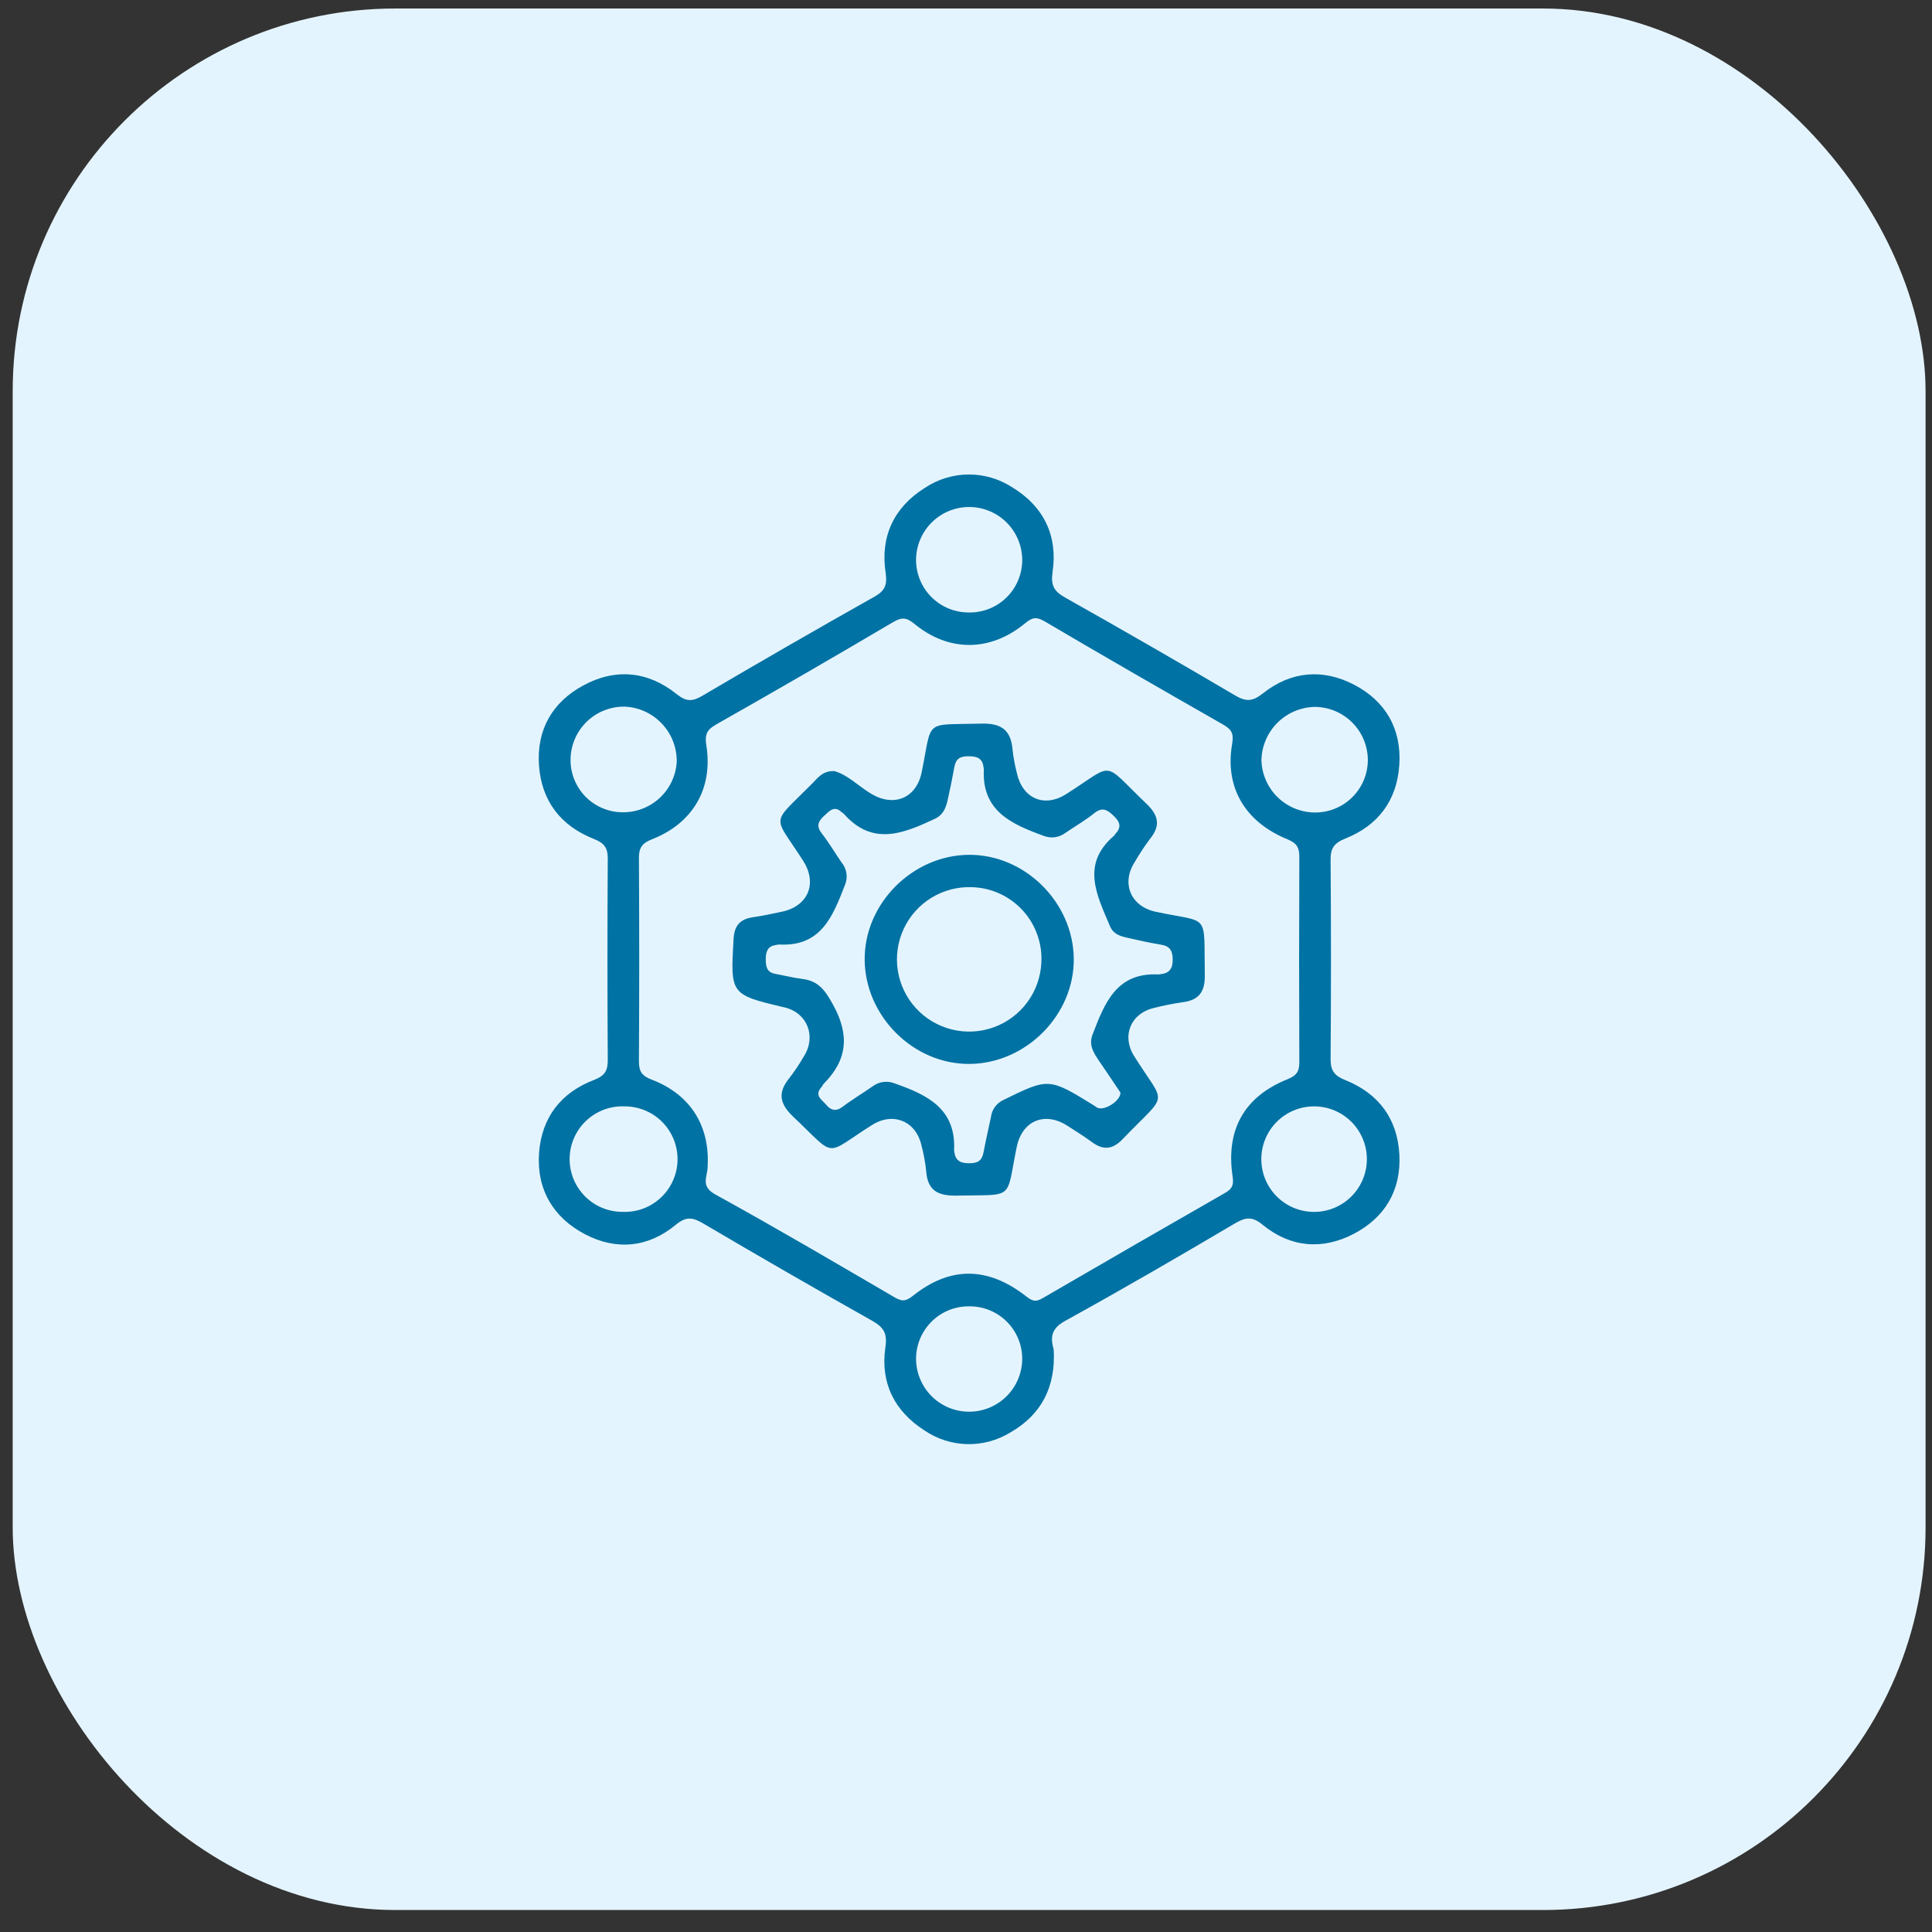 <svg xmlns="http://www.w3.org/2000/svg" width="101" height="101" viewBox="0 0 101 101" fill="none"><rect x="0" y="0" width="101" height="101" fill="#333333" stroke="none"/><g clip-path="url(#clip0_6506_4418)"><rect x="0.664" y="0.445" width="100" height="99.406" rx="20" fill="#E4F4FF"></rect><path d="M55.085 70.558C55.196 72.514 54.431 73.961 52.824 74.882C52.143 75.301 51.355 75.514 50.556 75.495C49.757 75.475 48.981 75.225 48.321 74.773C46.756 73.771 46.015 72.286 46.286 70.436C46.399 69.687 46.187 69.38 45.581 69.038C42.635 67.38 39.703 65.692 36.786 63.973C36.244 63.654 35.895 63.559 35.33 64.027C33.892 65.219 32.223 65.384 30.581 64.522C28.939 63.661 28.046 62.198 28.18 60.276C28.318 58.412 29.333 57.11 31.061 56.454C31.637 56.228 31.775 55.961 31.773 55.398C31.75 51.898 31.75 48.397 31.773 44.897C31.773 44.313 31.592 44.073 31.038 43.854C29.322 43.176 28.309 41.882 28.177 40.01C28.046 38.137 28.885 36.699 30.507 35.826C32.182 34.922 33.874 35.087 35.364 36.279C35.87 36.686 36.189 36.688 36.721 36.371C39.701 34.617 42.698 32.891 45.712 31.195C46.252 30.89 46.39 30.596 46.3 29.954C46.008 28.061 46.725 26.528 48.335 25.515C49.014 25.057 49.813 24.81 50.632 24.805C51.45 24.8 52.252 25.038 52.937 25.488C54.558 26.478 55.306 28.002 55.026 29.902C54.927 30.58 55.083 30.901 55.666 31.229C58.66 32.914 61.628 34.623 64.569 36.355C65.15 36.699 65.489 36.672 66.023 36.247C67.486 35.087 69.148 34.942 70.787 35.795C72.427 36.647 73.273 38.099 73.153 39.974C73.033 41.848 72.045 43.153 70.333 43.836C69.727 44.08 69.553 44.356 69.56 44.967C69.587 48.434 69.587 51.898 69.56 55.357C69.56 55.997 69.77 56.242 70.356 56.477C72.07 57.171 73.056 58.489 73.155 60.355C73.255 62.221 72.404 63.652 70.767 64.504C69.13 65.357 67.461 65.217 66.018 64.036C65.469 63.584 65.127 63.623 64.562 63.955C61.622 65.692 58.66 67.412 55.664 69.063C54.893 69.491 54.931 69.993 55.085 70.558ZM36.994 61.024C36.969 61.535 36.623 62.019 37.386 62.438C40.551 64.179 43.658 66.008 46.777 67.826C47.161 68.052 47.362 68.028 47.722 67.743C49.674 66.185 51.65 66.2 53.672 67.79C54.006 68.052 54.185 68.055 54.522 67.856C57.676 66.022 60.835 64.2 64.001 62.388C64.352 62.187 64.517 62.022 64.44 61.522C64.067 59.059 65.046 57.325 67.312 56.418C67.798 56.223 67.927 55.997 67.925 55.513C67.911 51.938 67.911 48.361 67.925 44.783C67.925 44.304 67.791 44.08 67.312 43.879C65.089 42.974 64.015 41.165 64.415 38.881C64.519 38.28 64.327 38.099 63.9 37.855C60.797 36.082 57.699 34.304 54.628 32.493C54.196 32.242 53.988 32.253 53.592 32.581C51.783 34.078 49.617 34.096 47.819 32.627C47.401 32.285 47.166 32.244 46.689 32.523C43.639 34.324 40.575 36.096 37.499 37.839C37.031 38.106 36.82 38.303 36.924 38.952C37.288 41.226 36.219 43.04 34.08 43.877C33.557 44.082 33.401 44.329 33.401 44.847C33.422 48.385 33.422 51.928 33.401 55.475C33.401 56 33.541 56.242 34.08 56.445C36.115 57.225 37.13 58.889 36.99 61.024H36.994ZM32.438 42.461C33.173 42.498 33.894 42.244 34.444 41.754C34.994 41.264 35.329 40.577 35.377 39.842C35.393 39.106 35.123 38.393 34.623 37.852C34.123 37.311 33.433 36.985 32.698 36.943C31.98 36.921 31.282 37.177 30.748 37.657C30.215 38.138 29.888 38.805 29.835 39.521C29.806 39.887 29.852 40.254 29.968 40.601C30.084 40.949 30.27 41.269 30.512 41.544C30.755 41.818 31.051 42.041 31.382 42.198C31.713 42.356 32.072 42.445 32.438 42.461ZM71.507 39.748C71.508 39.009 71.217 38.3 70.696 37.776C70.175 37.253 69.468 36.957 68.73 36.955C67.995 36.97 67.294 37.27 66.775 37.79C66.255 38.311 65.958 39.012 65.944 39.748C65.966 40.466 66.262 41.149 66.771 41.657C67.281 42.164 67.966 42.456 68.684 42.475C69.05 42.484 69.413 42.421 69.754 42.288C70.094 42.156 70.405 41.957 70.668 41.703C70.93 41.449 71.14 41.145 71.284 40.81C71.428 40.474 71.504 40.113 71.507 39.748ZM32.648 57.838C32.281 57.823 31.914 57.882 31.57 58.011C31.226 58.14 30.911 58.336 30.644 58.588C30.376 58.84 30.162 59.144 30.014 59.48C29.865 59.816 29.785 60.178 29.779 60.546C29.772 60.913 29.839 61.279 29.976 61.62C30.113 61.961 30.316 62.271 30.574 62.533C30.832 62.794 31.14 63.002 31.48 63.143C31.819 63.284 32.183 63.355 32.551 63.353C32.918 63.368 33.285 63.309 33.629 63.181C33.973 63.052 34.288 62.855 34.555 62.603C34.822 62.351 35.037 62.048 35.185 61.712C35.334 61.375 35.414 61.013 35.42 60.645C35.426 60.278 35.359 59.913 35.223 59.572C35.086 59.23 34.883 58.92 34.625 58.658C34.367 58.397 34.059 58.19 33.719 58.049C33.38 57.908 33.016 57.836 32.648 57.838ZM68.718 57.838C68.351 57.835 67.986 57.906 67.646 58.046C67.306 58.186 66.997 58.393 66.738 58.654C66.479 58.915 66.275 59.225 66.138 59.567C66 59.908 65.933 60.273 65.939 60.641C65.944 61.009 66.024 61.371 66.172 61.708C66.32 62.045 66.534 62.348 66.801 62.601C67.069 62.854 67.384 63.051 67.728 63.18C68.072 63.309 68.439 63.368 68.807 63.353C69.526 63.325 70.206 63.016 70.701 62.492C71.196 61.969 71.467 61.273 71.456 60.553C71.444 59.832 71.151 59.145 70.64 58.638C70.128 58.131 69.439 57.844 68.718 57.838ZM50.612 32.018C50.979 32.03 51.344 31.967 51.687 31.835C52.029 31.703 52.341 31.503 52.605 31.247C52.869 30.992 53.078 30.686 53.221 30.348C53.365 30.01 53.438 29.647 53.439 29.28C53.439 28.544 53.146 27.838 52.626 27.318C52.106 26.797 51.4 26.505 50.664 26.505C49.928 26.505 49.222 26.797 48.702 27.318C48.182 27.838 47.889 28.544 47.889 29.28C47.892 30.003 48.179 30.695 48.688 31.208C49.198 31.721 49.889 32.012 50.612 32.018ZM50.707 68.292C50.34 68.283 49.975 68.347 49.633 68.481C49.292 68.615 48.98 68.816 48.718 69.072C48.455 69.329 48.247 69.635 48.104 69.973C47.962 70.312 47.889 70.675 47.889 71.042C47.894 71.778 48.19 72.482 48.713 72.999C49.237 73.517 49.944 73.805 50.68 73.801C51.416 73.796 52.12 73.5 52.637 72.977C53.154 72.454 53.443 71.746 53.439 71.01C53.433 70.289 53.143 69.599 52.631 69.09C52.12 68.581 51.428 68.294 50.707 68.292Z" fill="#0072A3"></path><path d="M43.611 40.31C44.303 40.495 44.864 41.086 45.533 41.49C46.72 42.21 47.903 41.739 48.183 40.371C48.762 37.544 48.242 37.913 51.318 37.829C52.38 37.802 52.855 38.194 52.937 39.211C52.983 39.622 53.059 40.029 53.163 40.43C53.464 41.757 54.603 42.239 55.745 41.509C58.339 39.862 57.554 39.745 59.929 42.013C60.564 42.619 60.688 43.159 60.116 43.858C59.823 44.251 59.554 44.66 59.309 45.084C58.612 46.181 59.112 47.379 60.397 47.659C63.284 48.288 62.927 47.621 62.984 50.986C62.997 51.89 62.642 52.304 61.776 52.401C61.292 52.471 60.812 52.568 60.338 52.691C59.115 52.967 58.624 54.143 59.284 55.201C60.967 57.89 61.125 57.01 58.683 59.556C58.174 60.088 57.683 60.144 57.1 59.717C56.675 59.407 56.229 59.124 55.786 58.842C54.612 58.095 53.43 58.586 53.149 59.972C52.575 62.788 53.077 62.439 50.001 62.503C49.04 62.521 48.491 62.245 48.419 61.223C48.372 60.769 48.289 60.32 48.172 59.88C47.883 58.604 46.689 58.114 45.583 58.815C43.034 60.427 43.774 60.558 41.472 58.383C40.753 57.704 40.64 57.116 41.275 56.347C41.551 55.988 41.803 55.61 42.028 55.217C42.686 54.181 42.202 52.955 41.035 52.67C38.168 51.992 38.184 51.992 38.349 49.084C38.389 48.392 38.684 48.053 39.346 47.953C39.866 47.877 40.384 47.77 40.897 47.657C42.254 47.359 42.74 46.176 41.987 45C40.404 42.529 40.262 43.178 42.422 41C42.727 40.708 42.971 40.292 43.611 40.31ZM58.574 57.118C58.206 56.567 57.83 56.004 57.443 55.443C57.168 55.031 56.905 54.636 57.115 54.086C57.742 52.458 58.352 50.828 60.564 50.941C60.601 50.938 60.638 50.934 60.675 50.927C61.127 50.882 61.308 50.638 61.306 50.172C61.303 49.706 61.166 49.466 60.704 49.387C60.112 49.288 59.524 49.161 58.938 49.025C58.57 48.942 58.208 48.838 58.034 48.435C57.355 46.816 56.48 45.192 58.244 43.686C58.271 43.664 58.285 43.623 58.309 43.596C58.631 43.252 58.567 42.983 58.23 42.66C57.893 42.336 57.633 42.164 57.195 42.519C56.756 42.874 56.2 43.198 55.705 43.535C55.541 43.66 55.346 43.741 55.142 43.768C54.937 43.795 54.728 43.767 54.538 43.688C52.876 43.08 51.318 42.397 51.433 40.211C51.429 40.173 51.423 40.136 51.415 40.1C51.356 39.609 51.035 39.535 50.608 39.535C50.18 39.535 49.972 39.677 49.895 40.082C49.787 40.672 49.669 41.262 49.536 41.846C49.441 42.246 49.309 42.603 48.857 42.813C47.218 43.578 45.608 44.245 44.108 42.538C44.084 42.51 44.043 42.499 44.016 42.474C43.624 42.092 43.383 42.375 43.091 42.642C42.763 42.942 42.661 43.189 42.967 43.58C43.337 44.053 43.645 44.58 43.984 45.072C44.119 45.23 44.209 45.42 44.245 45.625C44.28 45.829 44.26 46.039 44.185 46.233C43.552 47.852 42.955 49.498 40.739 49.376C40.663 49.38 40.587 49.392 40.513 49.412C40.122 49.477 40.031 49.769 40.031 50.156C40.031 50.543 40.097 50.834 40.526 50.909C41.006 50.999 41.483 51.119 41.965 51.18C42.801 51.287 43.147 51.791 43.548 52.521C44.416 54.091 44.312 55.398 43.068 56.65C43.016 56.702 42.989 56.779 42.939 56.836C42.557 57.275 42.964 57.483 43.193 57.756C43.421 58.03 43.688 58.129 44.038 57.867C44.547 57.48 45.101 57.155 45.621 56.788C45.786 56.665 45.981 56.587 46.185 56.562C46.39 56.536 46.598 56.565 46.788 56.644C48.475 57.236 49.986 57.96 49.877 60.133C49.88 60.17 49.886 60.207 49.895 60.244C49.961 60.725 50.273 60.816 50.705 60.811C51.137 60.807 51.333 60.66 51.413 60.257C51.532 59.631 51.675 59.009 51.806 58.383C51.831 58.197 51.901 58.021 52.011 57.869C52.121 57.718 52.266 57.596 52.435 57.514C54.825 56.341 54.823 56.334 57.183 57.786C57.249 57.824 57.303 57.878 57.371 57.91C57.746 58.089 58.592 57.539 58.574 57.118Z" fill="#0072A3"></path><path d="M56.134 50.115C56.166 53.041 53.658 55.585 50.707 55.619C47.756 55.653 45.237 53.132 45.203 50.192C45.169 47.252 47.69 44.719 50.63 44.688C53.57 44.656 56.102 47.166 56.134 50.115ZM50.82 46.379C50.075 46.349 49.338 46.54 48.701 46.928C48.064 47.316 47.557 47.884 47.242 48.56C46.928 49.236 46.82 49.99 46.934 50.727C47.047 51.464 47.376 52.151 47.879 52.701C48.382 53.251 49.037 53.64 49.761 53.819C50.485 53.998 51.245 53.958 51.947 53.705C52.648 53.452 53.259 52.998 53.703 52.398C54.146 51.799 54.402 51.081 54.438 50.337C54.468 49.838 54.396 49.338 54.229 48.867C54.062 48.396 53.802 47.963 53.465 47.594C53.127 47.225 52.72 46.927 52.265 46.719C51.811 46.51 51.32 46.395 50.82 46.379Z" fill="#0072A3"></path></g><defs><clipPath id="clip0_6506_4418"><rect width="100" height="100" fill="white" transform="translate(0.664 0.148)"></rect></clipPath></defs></svg>